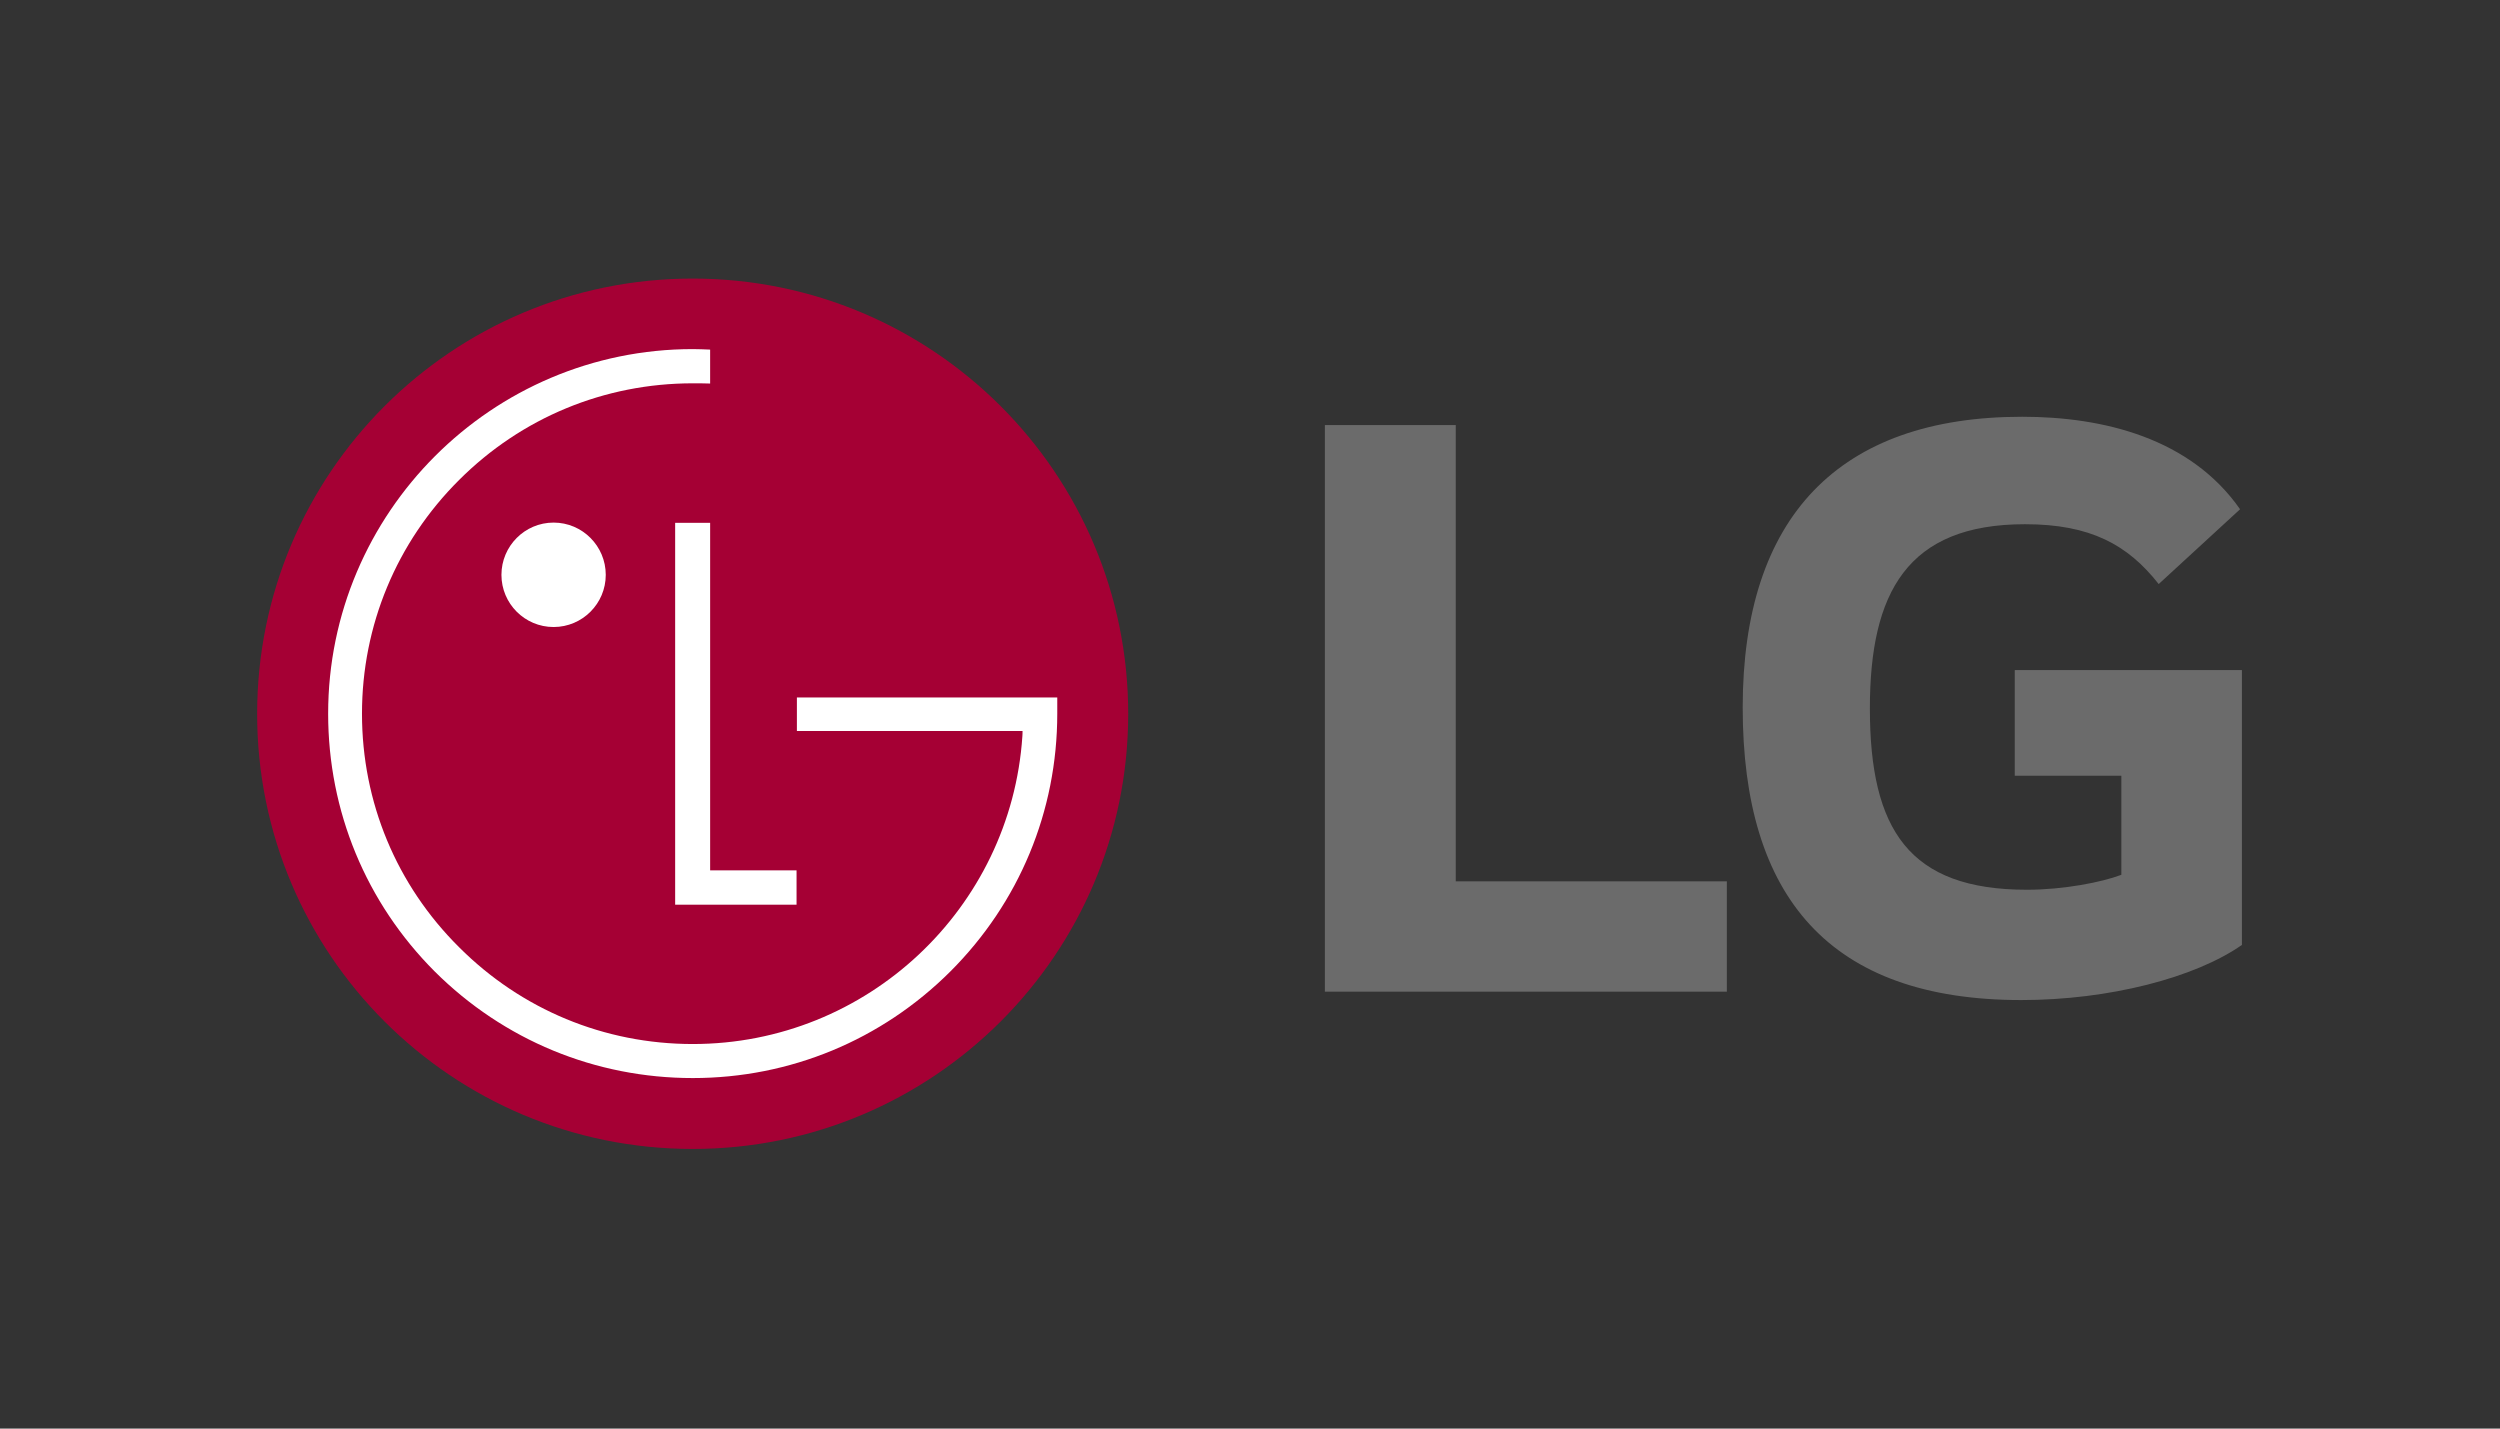 <svg width="350" height="200" viewBox="0 0 350 200" fill="none" xmlns="http://www.w3.org/2000/svg">
<rect x="0" y="0" width="350" height="200" fill="#333333" stroke="none"/>
<path d="M96.975 160.853C130.622 160.853 157.949 133.606 157.949 99.94C157.949 66.272 130.622 39 96.975 39C63.275 39 36 66.272 36 99.94C36 133.606 63.275 160.853 96.975 160.853Z" fill="#A50034"/>
<path d="M94.522 73.196V126.657H111.517V121.85H99.42V73.196H94.522Z" fill="white"/>
<path d="M77.504 87.783C81.547 87.783 84.806 84.495 84.806 80.48C84.806 76.462 81.547 73.162 77.504 73.162C73.46 73.162 70.201 76.462 70.201 80.48C70.201 84.498 73.46 87.783 77.504 87.783Z" fill="white"/>
<path d="M99.419 48.945C98.781 48.914 97.57 48.874 96.991 48.874C68.846 48.874 45.941 71.787 45.941 99.915C45.941 113.577 51.249 126.382 60.865 136.012C70.52 145.62 83.332 150.928 96.991 150.928C110.598 150.928 123.406 145.62 133.044 136.012C142.683 126.382 148.017 113.577 148.017 99.915V97.645H145.952H111.565V102.343H143.155C143.155 102.445 143.155 102.944 143.133 103.073C141.527 127.119 121.444 146.164 96.991 146.164C84.613 146.164 73.006 141.351 64.271 132.609C55.507 123.904 50.678 112.307 50.678 99.913C50.678 87.59 55.507 75.933 64.271 67.201C73.006 58.477 84.613 53.664 96.991 53.664C97.524 53.664 98.821 53.664 99.419 53.695V48.945Z" fill="white"/>
<path d="M203.806 59.512H185.483V138.831H241.76V123.391H203.806V59.512ZM282.066 108.604H296.989V122.473C294.238 123.521 288.872 124.565 283.767 124.565C267.276 124.565 261.783 116.189 261.783 99.178C261.783 82.955 267.014 73.39 283.505 73.39C292.67 73.39 297.904 76.271 302.217 81.769L313.609 71.295C306.671 61.356 294.496 58.346 283.114 58.346C257.456 58.346 243.978 72.349 243.978 99.046C243.978 125.612 256.149 140.008 282.985 140.008C295.285 140.008 307.327 136.869 313.868 132.289V93.811H282.066V108.604Z" fill="#6B6B6B"/>
</svg>
